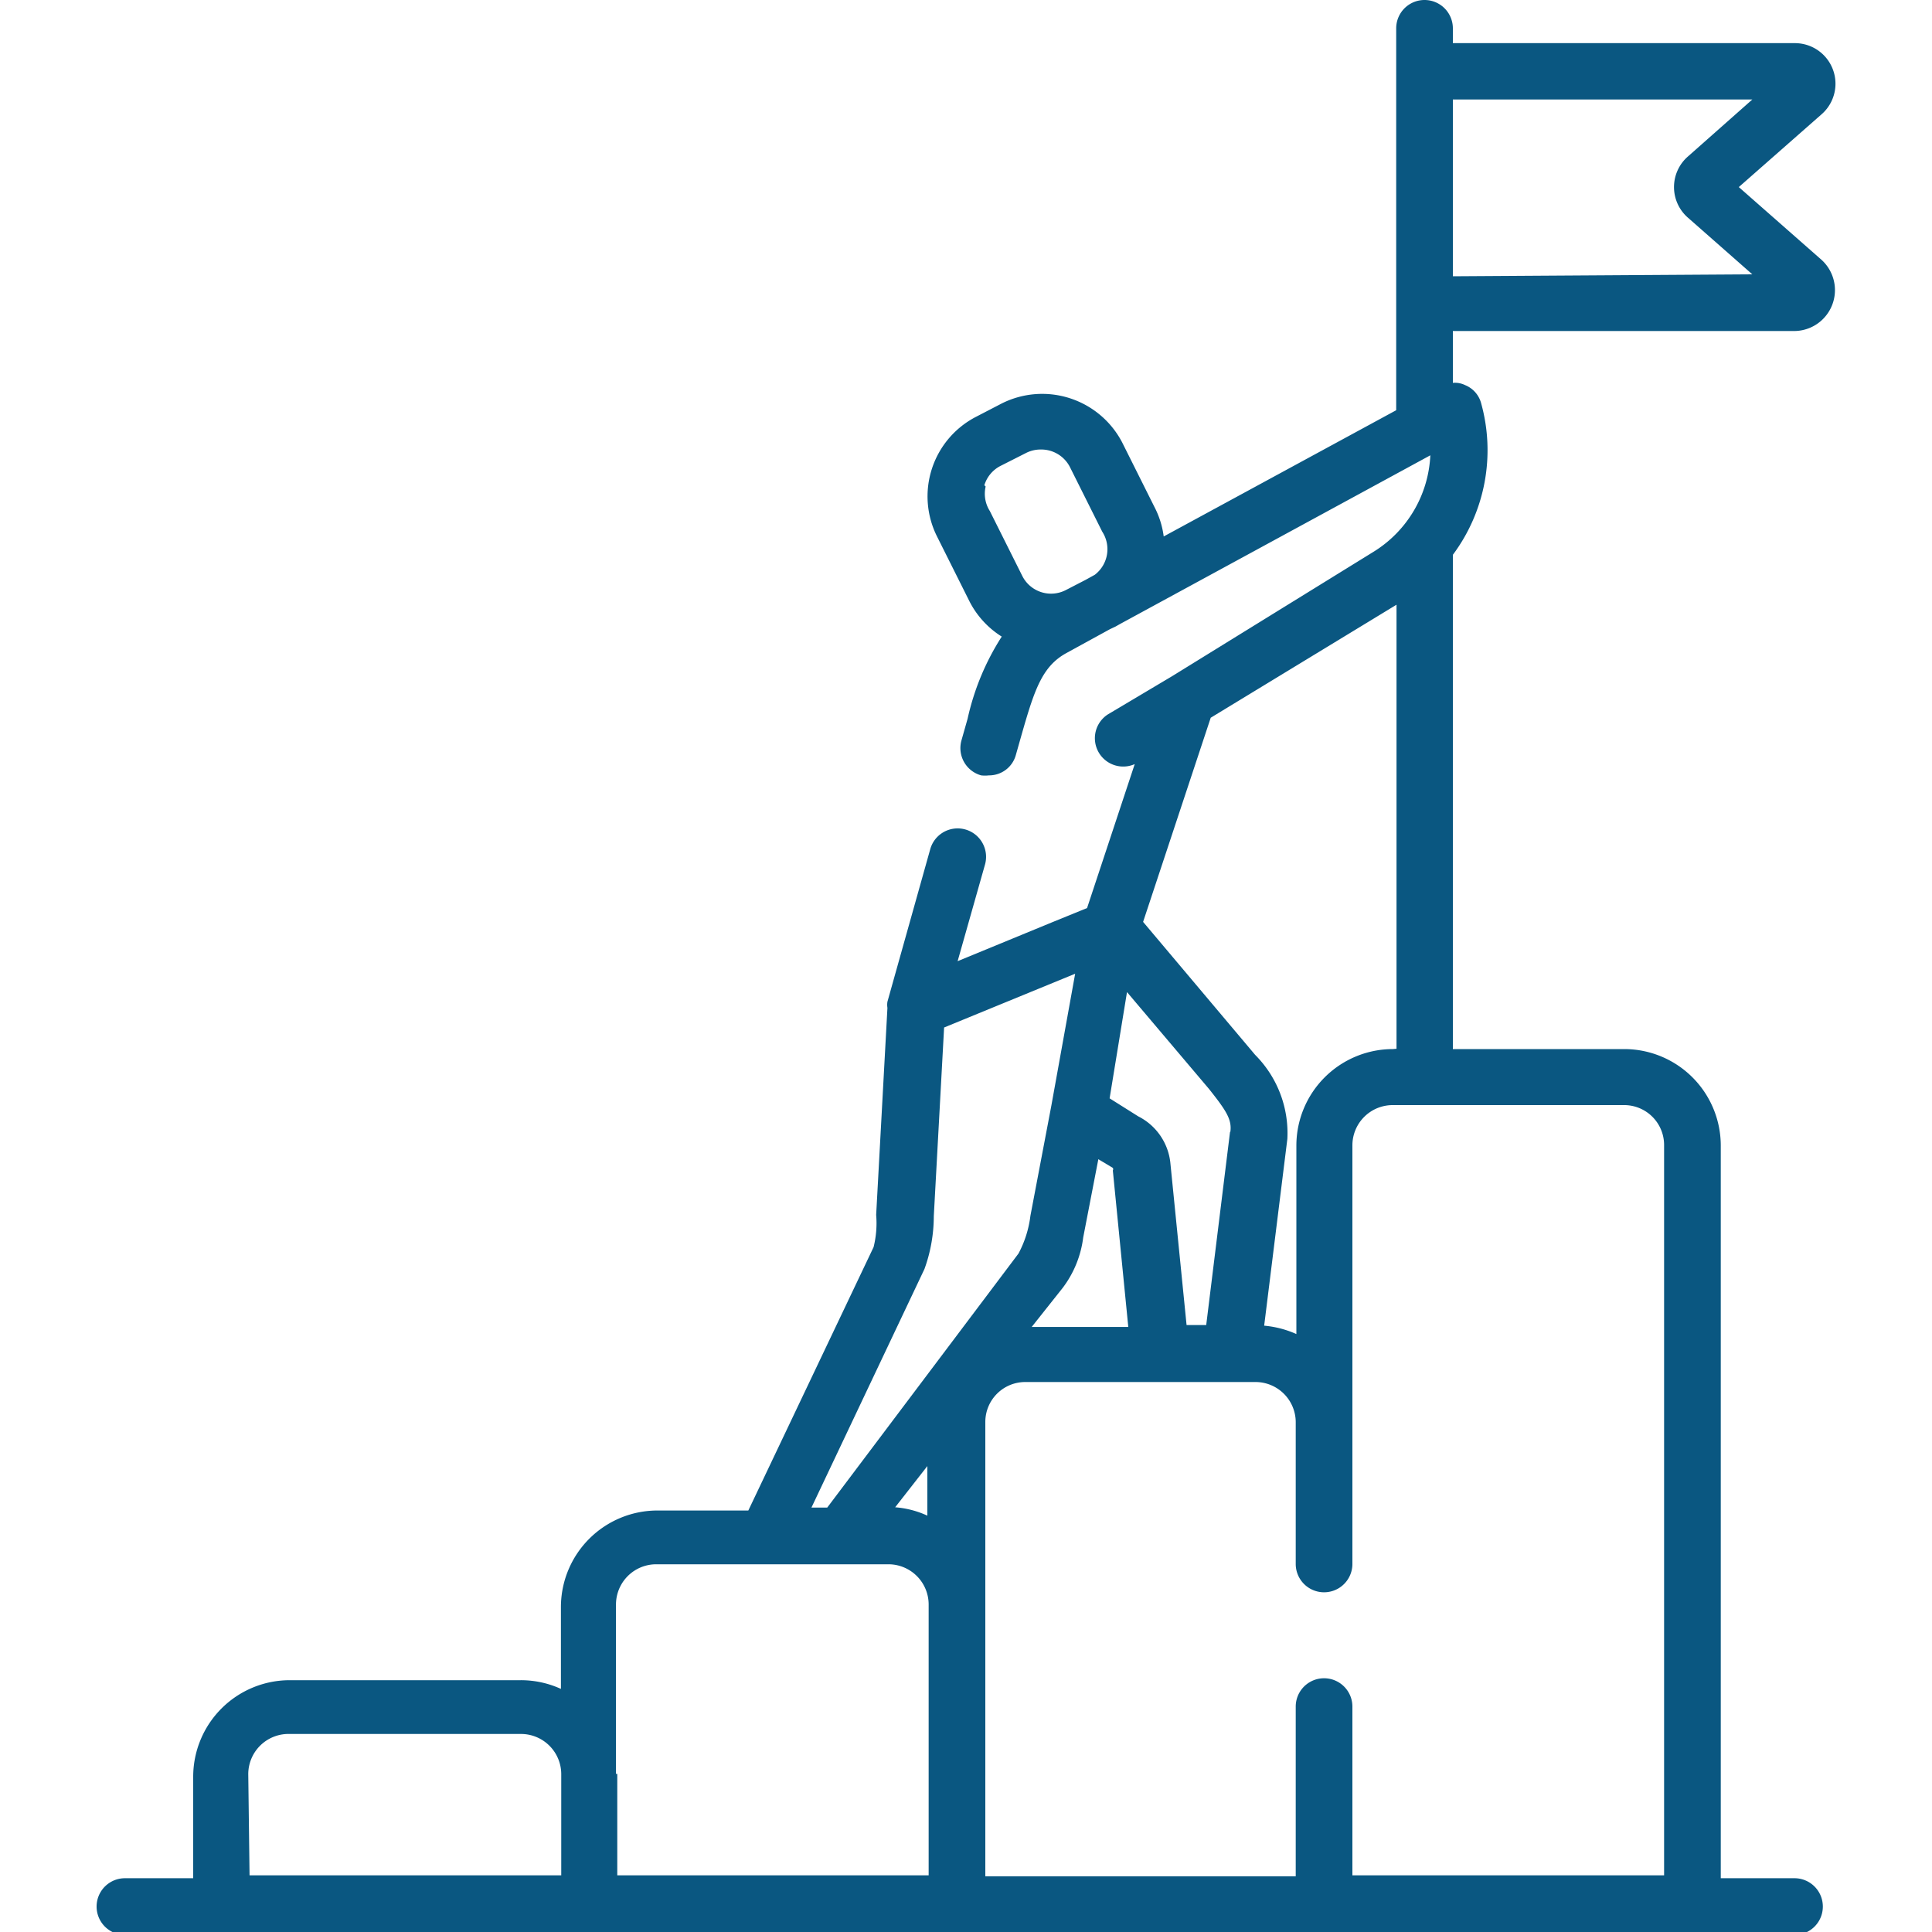 <svg xmlns="http://www.w3.org/2000/svg" id="Layer_1" data-name="Layer 1" width="60" height="60" viewBox="0 0 60 60"><rect width="60" height="60" style="fill:none"></rect><path d="M56.57,8.07,54,5.81l2.57-2.26a1.26,1.26,0,0,0-.84-2.21H45.12V.88a.88.88,0,1,0-1.76,0V12.74l-7.22,3.92a2.74,2.74,0,0,0-.29-.92l-1-2a2.8,2.8,0,0,0-3.74-1.21l-.79.41a2.78,2.78,0,0,0-1.21,3.74l1,2a2.78,2.78,0,0,0,1,1.09,7.85,7.85,0,0,0-1.06,2.55l-.19.67a.88.88,0,0,0,.61,1.09,1,1,0,0,0,.24,0,.86.86,0,0,0,.84-.64l.19-.67c.39-1.36.63-2.08,1.38-2.49l1.35-.74.17-.08.16-.09,9.62-5.23a3.72,3.72,0,0,1-1.77,3L36.4,21h0l-2,1.19a.88.88,0,0,0,.84,1.54l-1.48,4.47-1.08.44-2.94,1.21.85-3a.88.88,0,0,0-1.7-.48l-1.33,4.74a.58.58,0,0,0,0,.19l-.35,6.43a3.06,3.06,0,0,1-.08,1l-3.89,8.18H20.42a3,3,0,0,0-3,3v2.54a3,3,0,0,0-1.25-.27H9a3,3,0,0,0-3,3v3.15H3.88a.88.88,0,1,0,0,1.76H55.73a.88.88,0,0,0,0-1.76H53.44V35.58a3,3,0,0,0-3-3H45.12V17.23a5.44,5.44,0,0,0,.88-4.7.84.84,0,0,0-.5-.57.72.72,0,0,0-.38-.07V10.28H55.73a1.27,1.27,0,0,0,.84-2.21Zm-26,7a1,1,0,0,1,.5-.6l.79-.4a1,1,0,0,1,.46-.11,1,1,0,0,1,.91.55l1,2A1,1,0,0,1,34,17.85l-.29.16-.6.31a1,1,0,0,1-1.37-.45l-1-2A1,1,0,0,1,30.61,15.11Zm-1.77,32a2.9,2.9,0,0,0-1-.26l1-1.28ZM33,40a3.26,3.26,0,0,0,.64-1.57L34.11,36l.45.27a.08.08,0,0,1,0,.08l.48,4.86h-3Zm5.2-4.85-.74,6h-.61l-.5-5a1.83,1.83,0,0,0-1-1.48l-.89-.56L35,30.81l2.54,3C38.09,34.5,38.26,34.77,38.21,35.15Zm-9.49,4.26A4.83,4.83,0,0,0,29,37.77l.32-5.86,4.07-1.67-.74,4.1v0L32,37.76a3.34,3.34,0,0,1-.37,1.17l-5.94,7.89h-.49Zm-21,15.68A1.25,1.25,0,0,1,9,53.85h7.18a1.25,1.25,0,0,1,1.25,1.24v3.15H7.75Zm11.42,0V49.82a1.25,1.25,0,0,1,1.25-1.24H27.6a1.25,1.25,0,0,1,1.24,1.24v8.42H19.17V55.09ZM51.68,35.58V58.24H42V53a.88.88,0,1,0-1.76,0v5.27H30.6V44.16a1.24,1.24,0,0,1,1.24-1.24H39a1.25,1.25,0,0,1,1.24,1.24v4.41a.88.88,0,1,0,1.76,0v-13a1.25,1.25,0,0,1,1.24-1.25h7.18A1.24,1.24,0,0,1,51.68,35.58Zm-8.42-3a3,3,0,0,0-3,3v5.85a3.13,3.13,0,0,0-1-.26l.72-5.8a3.44,3.44,0,0,0-1-2.61l-3.48-4.13,2.1-6.34,5.77-3.51V32.57Zm1.86-24V3.09h9.3l-2,1.77a1.26,1.26,0,0,0,0,1.9l2,1.76Z" style="fill:#0a5781"></path></svg>